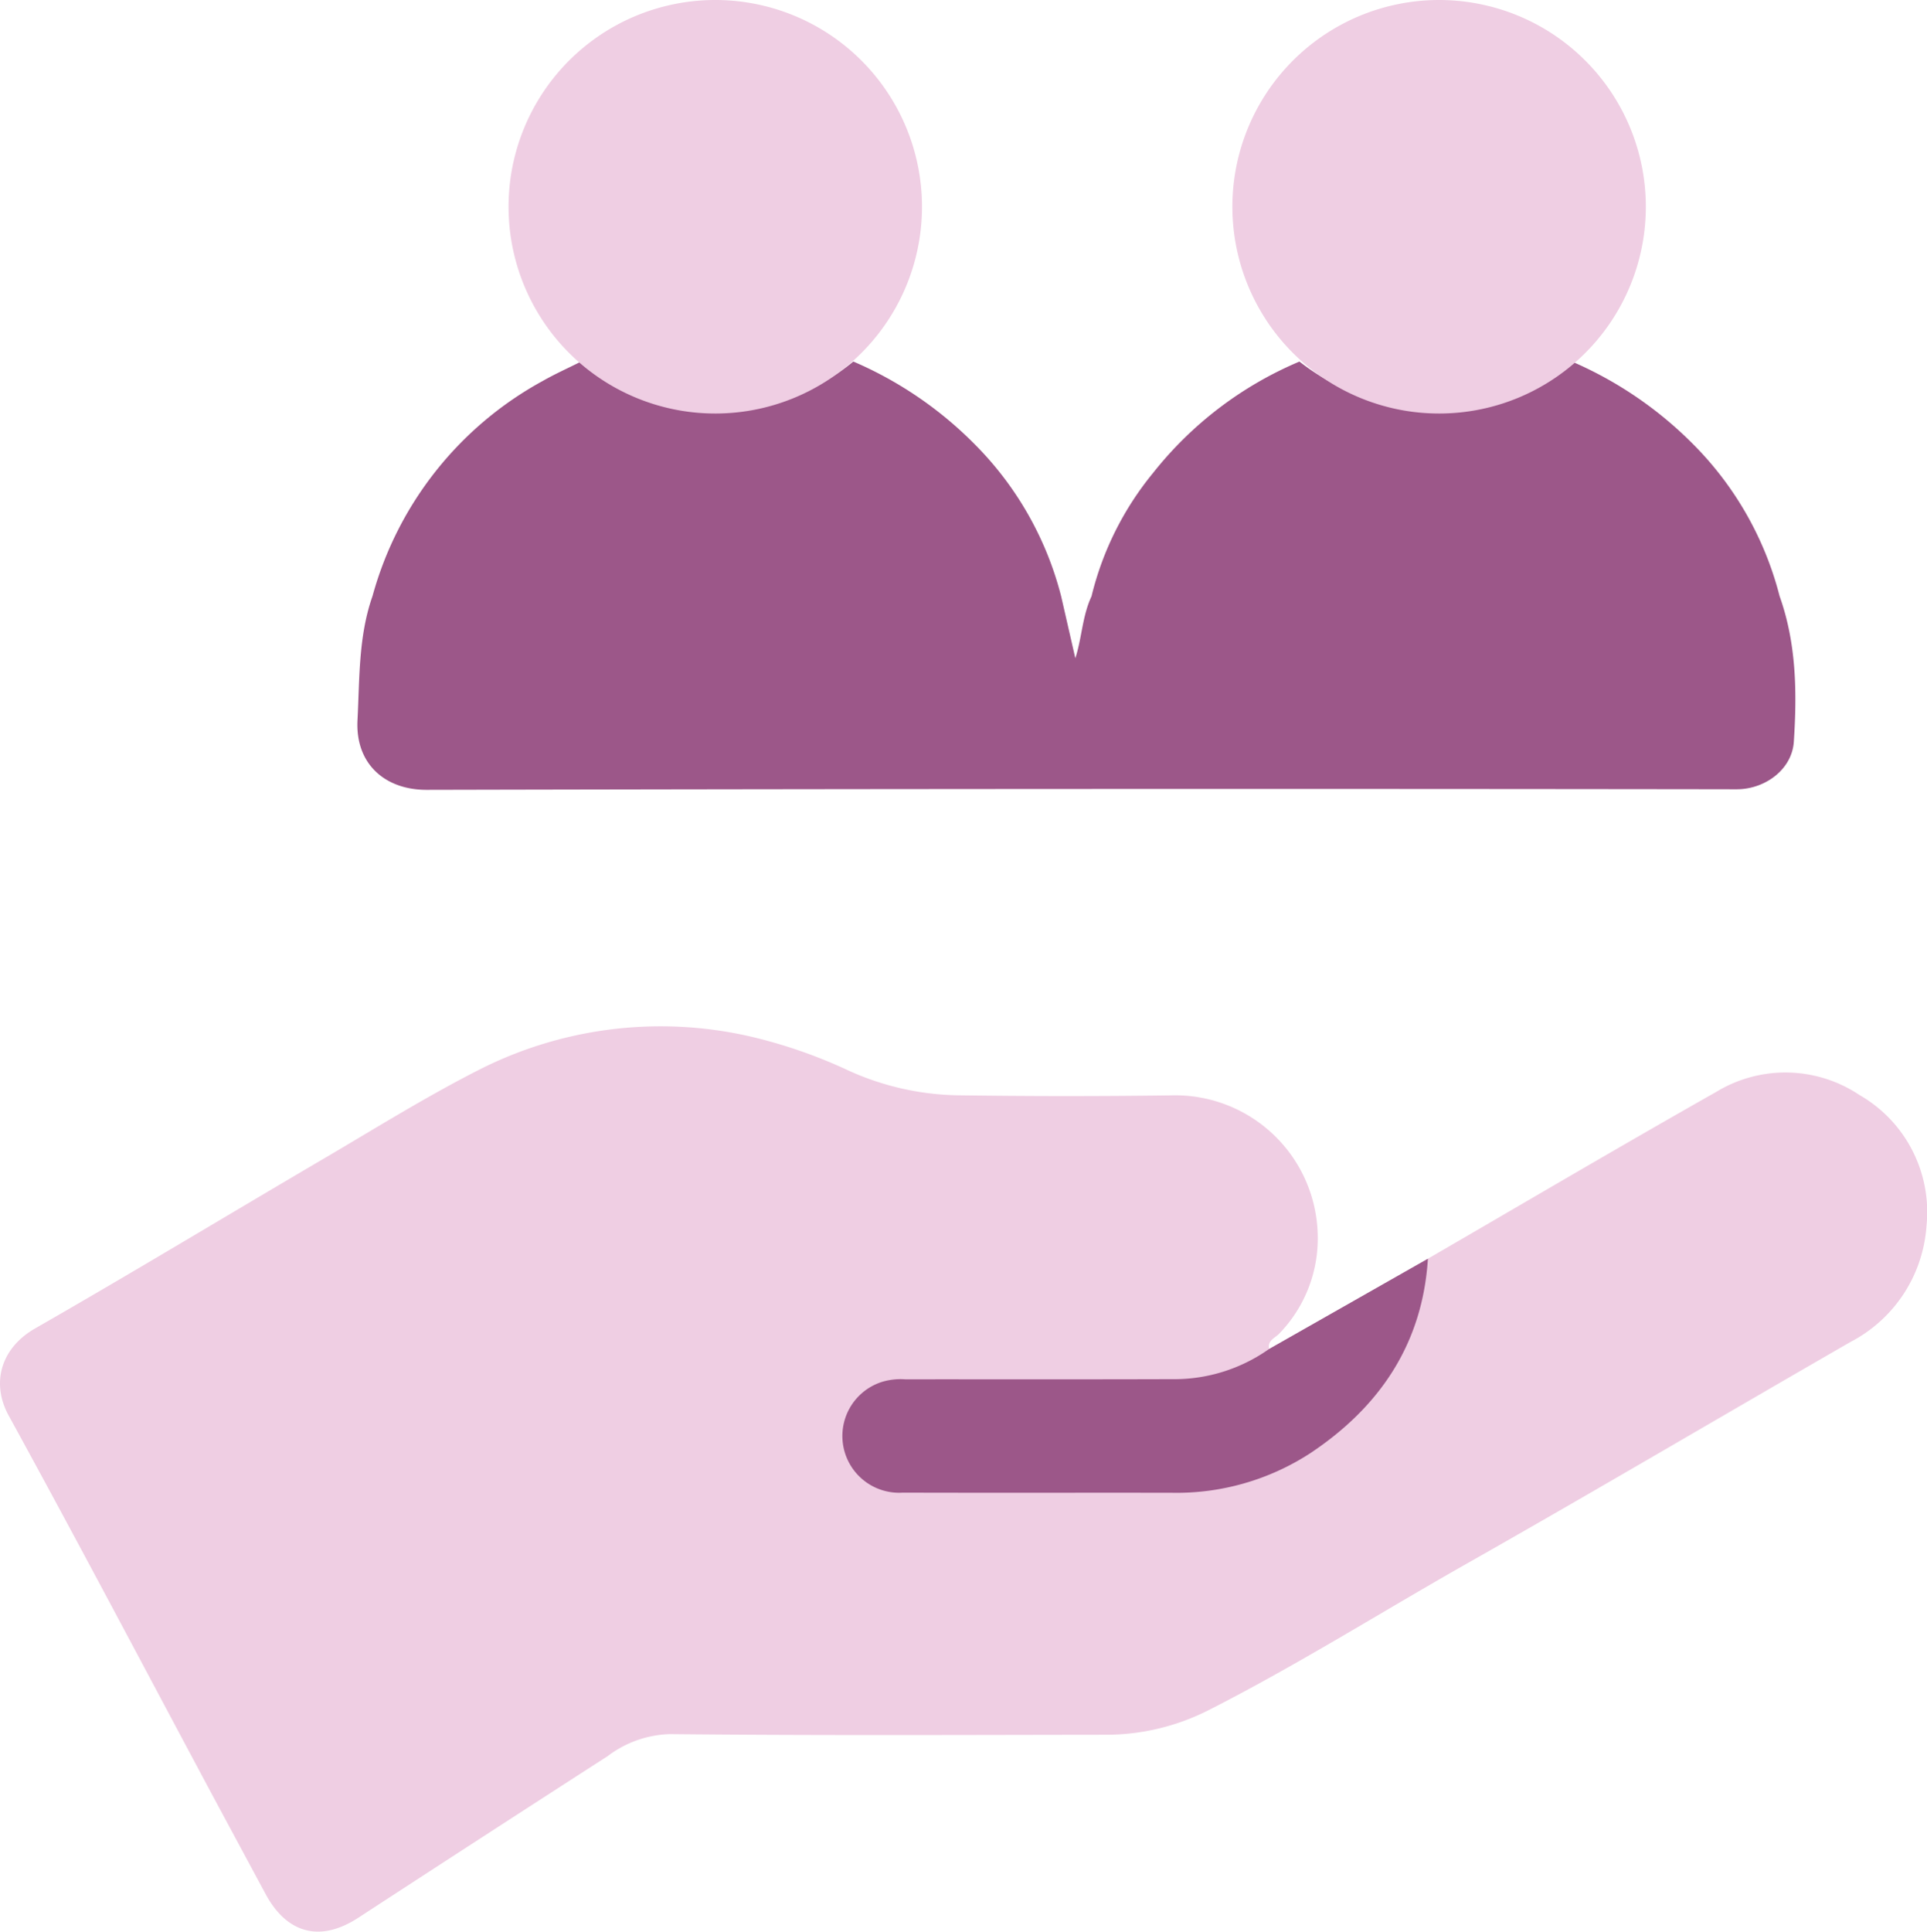 <svg xmlns="http://www.w3.org/2000/svg" width="176.06" height="176.45" viewBox="0 0 176.06 176.45">
  <g id="Group_17036" data-name="Group 17036" transform="translate(0 0)">
    <path id="Path_10754" data-name="Path 10754" d="M581.261,239.045c8.776-5.088,17.514-10.242,26.342-15.238a12.163,12.163,0,0,1,13.086.286,12.326,12.326,0,0,1,6.124,11.932,12.946,12.946,0,0,1-6.942,10.624c-11.685,6.728-23.3,13.586-35.028,20.232-7.89,4.47-15.57,9.312-23.661,13.423a20.72,20.72,0,0,1-9.454,2.228c-13.242.016-26.484.078-39.723-.059a9.854,9.854,0,0,0-5.673,2q-11.431,7.364-22.821,14.79c-3.43,2.231-6.483,1.461-8.442-2.172q-2.371-4.4-4.737-8.8c-6.234-11.65-12.392-23.343-18.747-34.926-1.578-2.877-.791-6.109,2.427-7.953,8.859-5.077,17.6-10.361,26.405-15.529,4.7-2.759,9.338-5.654,14.192-8.117a36.635,36.635,0,0,1,24.755-3.016,45.857,45.857,0,0,1,9.074,3.162,25.125,25.125,0,0,0,9.825,2.206q9.756.143,19.516.008a13.025,13.025,0,0,1,13.409,12.667,12.486,12.486,0,0,1-3.5,9.082c-.369.41-1.117.622-.933,1.414.013.9-.76,1.078-1.333,1.376a16.26,16.26,0,0,1-7.628,1.89c-8-.009-15.995.009-23.992-.014a5.322,5.322,0,0,0-4.186,1.655,4.514,4.514,0,0,0,2.275,7.507,9.112,9.112,0,0,0,2.57.221q11.652,0,23.3,0a23.053,23.053,0,0,0,22.905-18.92,4.559,4.559,0,0,1,.6-1.96" transform="translate(-450.797 -124.067)" fill="#efcee3"/>
    <path id="Path_10755" data-name="Path 10755" d="M651.461,107.693A30.287,30.287,0,0,0,643.6,93.84a35.287,35.287,0,0,0-11.132-7.6c-.328.231-.656.461-.984.693A19.011,19.011,0,0,1,616.7,90.448a22.025,22.025,0,0,1-9.115-4.2,33.79,33.79,0,0,0-13.376,10.181,28.247,28.247,0,0,0-5.62,11.266c-.839,1.785-.871,3.768-1.477,5.654l-1.294-5.653a30.271,30.271,0,0,0-7.857-13.851,35.03,35.03,0,0,0-11.132-7.6,19.8,19.8,0,0,1-13.043,4.522,20.157,20.157,0,0,1-11.84-4.514c-1.167.587-2.365,1.121-3.5,1.77A32.035,32.035,0,0,0,522.9,107.665h0c-1.293,3.681-1.175,7.516-1.374,11.339-.206,3.984,2.5,6.374,6.328,6.366q59.323-.132,118.647-.054c.4,0,.806.01,1.209,0,2.534-.079,4.884-1.867,5.047-4.341.294-4.472.242-8.962-1.293-13.279" transform="translate(-488.864 -53.22)" fill="#9c5789"/>
    <path id="Path_10756" data-name="Path 10756" d="M670.981,263.761c-.491,7.774-4.4,13.53-10.711,17.743a22.406,22.406,0,0,1-12.74,3.638c-8.172-.011-16.344.013-24.517-.012a5.185,5.185,0,0,1-1.82-10.144,5.958,5.958,0,0,1,2.044-.207c8.115-.006,16.229.013,24.344-.014a15,15,0,0,0,8.892-2.76l14.508-8.245" transform="translate(-540.52 -148.782)" fill="#9c5789"/>
    <path id="Path_10758" data-name="Path 10758" d="M589.208,33.617A18.887,18.887,0,1,1,570.322,14.73a18.887,18.887,0,0,1,18.886,18.887" transform="translate(-504.97 -14.73)" fill="#efcee3"/>
    <path id="Path_10759" data-name="Path 10759" d="M732.453,33.617A18.887,18.887,0,1,1,713.566,14.73a18.887,18.887,0,0,1,18.887,18.887" transform="translate(-582.082 -14.73)" fill="#efcee3"/>
  </g>
</svg>
